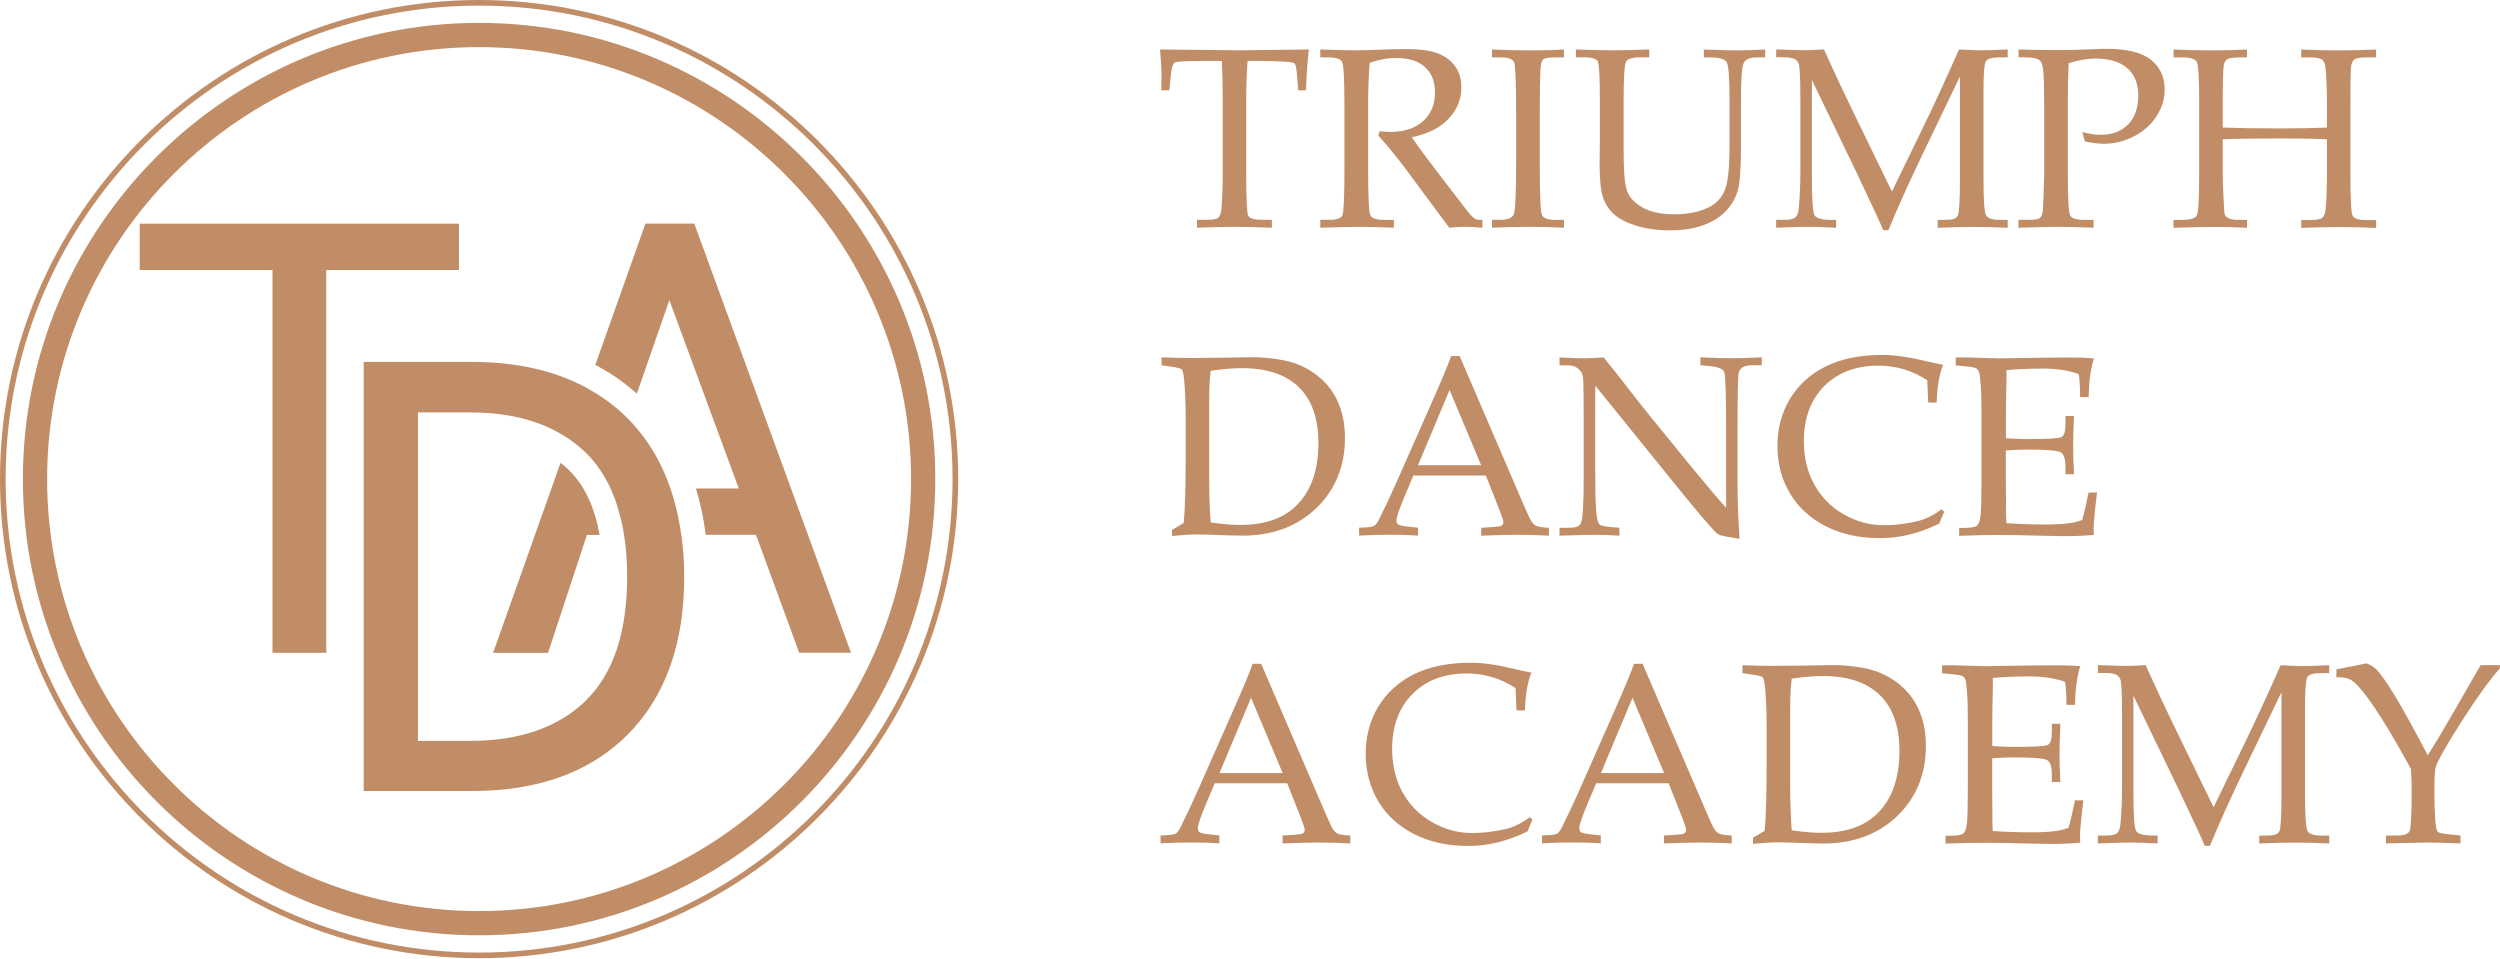 <?xml version="1.0" encoding="UTF-8"?> <svg xmlns="http://www.w3.org/2000/svg" width="800" height="307" viewBox="0 0 800 307" fill="none"> <g clip-path="url(#clip0_5_17)"> <path d="M153.309 7.323C72.822 7.323 7.323 72.822 7.323 153.309C7.323 233.796 72.8 299.295 153.309 299.295C233.818 299.295 299.295 233.819 299.295 153.309C299.295 72.8 233.796 7.323 153.309 7.323ZM153.309 291.54C77.098 291.54 15.078 229.543 15.078 153.309C15.078 77.075 77.098 15.079 153.309 15.079C229.52 15.079 291.54 77.075 291.54 153.309C291.54 229.543 229.543 291.54 153.309 291.54Z" fill="#C18D66"></path> <path d="M146.873 71.572H44.712V86.4H87.196V208.892H104.412V86.4H146.873V71.572Z" fill="#C18D66"></path> <path d="M182.056 150.421C181.215 149.602 180.305 148.829 179.372 148.101L157.789 208.915H175.37L187.81 171.185H191.858C190.289 162.201 187.014 155.265 182.033 150.421H182.056Z" fill="#C18D66"></path> <path d="M218.012 171.162C217.967 170.889 217.921 170.616 217.876 170.343C217.785 169.661 217.671 168.979 217.557 168.297C217.421 167.501 217.284 166.727 217.125 165.954C216.989 165.295 216.875 164.658 216.716 164.021C216.511 163.179 216.307 162.338 216.079 161.496C215.943 160.973 215.806 160.428 215.67 159.904C215.329 158.699 214.942 157.516 214.555 156.357C213.509 153.332 212.281 150.443 210.871 147.692C208.21 142.552 204.912 138.003 201.023 134.046C200.5 133.5 199.954 133 199.409 132.499C198.954 132.067 198.499 131.612 198.021 131.203C197.385 130.657 196.702 130.134 196.043 129.611C195.633 129.293 195.224 128.929 194.815 128.633C194.064 128.087 193.291 127.564 192.518 127.041C192.131 126.791 191.767 126.518 191.38 126.268C190.584 125.768 189.766 125.29 188.924 124.812C188.56 124.608 188.242 124.38 187.878 124.198C187.719 124.13 187.582 124.016 187.423 123.948C177.28 118.535 165.044 115.806 151.057 115.806H116.375V253.127H151.057C172.254 253.127 189.061 247.009 200.978 234.956C212.895 222.902 218.945 205.981 218.945 184.649C218.945 179.964 218.626 175.483 218.035 171.185H218.058L218.012 171.162ZM187.469 224.198C178.667 232.75 166.272 237.071 150.625 237.071H133.75V131.976H150.625C163.975 131.976 174.915 135.16 183.307 141.369C183.648 141.619 183.989 141.869 184.33 142.142C185.399 143.007 186.468 143.894 187.446 144.849C188.424 145.781 189.311 146.805 190.175 147.874C190.357 148.101 190.562 148.351 190.744 148.579C191.517 149.579 192.245 150.648 192.927 151.74C193.132 152.081 193.336 152.445 193.541 152.786C194.201 153.946 194.86 155.106 195.429 156.357C195.52 156.561 195.588 156.789 195.679 156.993C196.179 158.153 196.657 159.336 197.089 160.564C197.271 161.064 197.43 161.587 197.589 162.133C197.908 163.157 198.203 164.226 198.476 165.295C198.613 165.818 198.749 166.341 198.886 166.886C200.068 172.186 200.682 178.099 200.682 184.603C200.682 202.342 196.225 215.647 187.446 224.176L187.469 224.198Z" fill="#C18D66"></path> <path d="M206.527 71.572L190.494 116.784C190.675 116.875 190.857 116.966 191.039 117.057C195.724 119.559 199.977 122.538 203.798 125.972L214.192 96.043L236.411 156.311H222.697C224.13 160.973 225.176 165.931 225.836 171.139H241.915L255.743 208.87H272.322L222.174 71.549H206.527V71.572Z" fill="#C18D66"></path> <path d="M153.309 0C68.774 0 0 68.774 0 153.309C0 237.844 68.774 306.618 153.309 306.618C237.844 306.618 306.618 237.844 306.618 153.309C306.618 68.774 237.844 0 153.309 0ZM153.309 304.821C69.775 304.821 1.797 236.866 1.797 153.309C1.797 69.752 69.775 1.797 153.309 1.797C236.843 1.797 304.821 69.752 304.821 153.309C304.821 236.866 236.866 304.821 153.309 304.821Z" fill="#C18D66"></path> <path d="M371.64 28.906H374.164L374.733 23.539C374.937 21.446 375.392 20.264 376.052 19.945C376.711 19.627 380.35 19.491 386.923 19.491H390.994C391.176 23.266 391.267 27.405 391.267 31.908V54.787C391.267 59.722 391.13 63.771 390.857 66.886C390.721 68.251 390.38 69.161 389.857 69.638C389.311 70.116 388.174 70.343 386.4 70.343H383.034V72.868C387.673 72.686 391.653 72.595 394.974 72.595C398.294 72.595 402.274 72.686 407.005 72.868V70.343H404.003C401.387 70.343 399.864 69.911 399.431 69.047C398.999 68.183 398.795 63.498 398.795 54.992V32.158C398.795 27.724 398.931 23.493 399.227 19.491H402.343C406.095 19.491 409.416 19.604 412.372 19.809C413.396 19.9 414.032 20.105 414.328 20.423C414.624 20.764 414.851 21.833 415.01 23.652L415.42 28.906H417.944C418.035 24.721 418.308 20.355 418.831 15.829L396.657 16.102C394.11 16.102 385.627 16.011 371.208 15.829C371.526 19.445 371.685 22.197 371.685 24.13L371.594 28.906H371.64Z" fill="#C18D66"></path> <path d="M446.031 72.891V70.366H442.893C440.414 70.366 438.936 69.843 438.481 68.82C438.026 67.796 437.799 62.565 437.799 53.127V33.75C437.799 28.906 437.958 24.38 438.276 20.127C441.119 19.081 443.939 18.558 446.736 18.558C450.762 18.558 453.855 19.536 455.993 21.469C458.131 23.402 459.2 26.109 459.2 29.543C459.2 33.386 457.949 36.457 455.401 38.754C452.854 41.051 449.375 42.211 444.917 42.211C444.167 42.211 443.029 42.142 441.46 42.006L441.051 43.37C444.076 46.736 446.896 50.193 449.557 53.718L463.748 72.868C465.431 72.686 467.023 72.595 468.547 72.595C470.207 72.595 472.14 72.686 474.369 72.868V70.343H473.323C472.845 70.343 472.368 70.23 471.913 69.98C471.458 69.729 470.548 68.774 469.184 67.046L461.497 57.062C457.63 52.058 454.378 47.692 451.763 43.916C456.925 42.847 460.86 40.869 463.566 37.98C466.273 35.092 467.637 31.772 467.637 27.996C467.637 25.426 467.023 23.22 465.772 21.378C464.521 19.536 462.702 18.126 460.314 17.148C457.926 16.17 454.424 15.693 449.784 15.693C448.101 15.693 445.326 15.761 441.483 15.897C438.162 16.034 435.638 16.102 433.864 16.102C431.249 16.102 427.451 16.011 422.493 15.829V18.353H424.653C427.382 18.353 428.997 18.854 429.475 19.832C429.952 20.81 430.225 25.449 430.225 33.75V53.036C430.225 62.565 430.021 67.842 429.588 68.842C429.156 69.843 427.792 70.343 425.495 70.343H422.493V72.868C428.497 72.686 432.659 72.595 434.956 72.595C437.867 72.595 441.551 72.686 445.986 72.868L446.031 72.891Z" fill="#C18D66"></path> <path d="M500.455 72.891V70.366H497.794C495.315 70.366 493.859 69.843 493.405 68.774C492.95 67.728 492.722 61.997 492.722 51.603V37.776C492.722 30.453 492.79 25.358 492.927 22.515C493.018 20.673 493.291 19.513 493.768 19.058C494.246 18.604 495.451 18.376 497.362 18.376H500.455V15.852C497.521 16.034 494.223 16.125 490.607 16.125C486.263 16.125 481.874 16.034 477.439 15.852V18.376H480.691C482.829 18.376 484.103 18.922 484.535 20.014C484.967 21.105 485.172 26.996 485.172 37.685V51.262C485.172 61.587 484.921 67.341 484.421 68.547C483.921 69.752 482.442 70.343 479.964 70.343H477.439V72.868C481.078 72.686 485.172 72.595 489.675 72.595C493.564 72.595 497.134 72.686 500.432 72.868L500.455 72.891Z" fill="#C18D66"></path> <path d="M511.303 19.741C511.735 20.65 511.963 24.881 511.963 32.408V44.644L511.872 52.263C511.872 57.357 512.236 60.973 512.941 63.111C513.646 65.226 514.806 67.023 516.398 68.501C517.99 69.98 520.355 71.208 523.516 72.208C526.677 73.209 530.339 73.709 534.546 73.709C538.754 73.709 542.142 73.141 545.144 72.026C548.146 70.912 550.557 69.388 552.354 67.455C554.151 65.522 555.401 63.384 556.084 60.973C556.766 58.585 557.107 53.946 557.107 47.078V32.045C557.107 25.199 557.403 21.219 558.017 20.082C558.631 18.945 559.995 18.376 562.111 18.376H564.862V15.852C561.246 16.034 558.222 16.125 555.788 16.125C554.287 16.125 550.762 16.034 545.235 15.852V18.376H547.328C550.171 18.376 551.899 18.877 552.513 19.877C553.15 20.878 553.446 24.881 553.446 31.885V46.987C553.446 53.741 552.945 58.335 551.967 60.746C550.989 63.157 549.42 64.953 547.282 66.091C544.189 67.751 540.368 68.57 535.865 68.57C531.362 68.57 527.974 67.796 525.358 66.25C522.743 64.703 521.105 62.793 520.491 60.564C519.854 58.312 519.559 54.333 519.559 48.579V32.863C519.559 25.108 519.809 20.764 520.309 19.786C520.81 18.831 522.333 18.353 524.835 18.353H527.769V15.829C522.697 16.011 518.854 16.102 516.216 16.102C513.577 16.102 509.757 16.011 504.276 15.829V18.353H507.118C509.506 18.353 510.917 18.808 511.349 19.718L511.303 19.741Z" fill="#C18D66"></path> <path d="M587.56 72.891V70.366H586.059C583.057 70.366 581.26 69.889 580.669 68.911C580.1 67.933 579.804 63.839 579.804 56.63V25.608L594.155 55.333C598.84 65.181 601.66 71.299 602.661 73.664H604.276C607.141 66.705 610.803 58.585 615.26 49.284L627.178 24.494V57.084C627.178 64.089 626.95 68.046 626.518 68.979C626.086 69.911 624.812 70.366 622.697 70.366H620.059V72.891C624.153 72.709 628.064 72.618 631.794 72.618C635.183 72.618 638.731 72.709 642.461 72.891V70.366H640.164C637.639 70.366 636.093 69.889 635.547 68.933C635.001 67.978 634.728 64.226 634.728 57.698V28.383C634.728 23.334 635.001 20.4 635.501 19.581C636.024 18.763 637.48 18.353 639.845 18.353H642.461V15.829C638.344 16.011 635.501 16.102 633.932 16.102C632.568 16.102 630.225 16.011 626.882 15.829C622.493 25.722 618.604 34.182 615.169 41.21L605.413 61.292L594.86 39.595C590.63 30.93 586.9 23.016 583.671 15.806C580.873 15.988 578.69 16.079 577.166 16.079C575.961 16.079 573.027 15.988 568.387 15.806V18.331H570.503C572.527 18.331 573.891 18.581 574.574 19.058C575.256 19.536 575.642 20.241 575.756 21.151C576.006 22.925 576.12 26.541 576.12 32.022V54.719C576.12 59.04 575.938 63.089 575.597 66.818C575.46 68.16 575.097 69.07 574.505 69.593C573.914 70.093 572.731 70.343 570.98 70.343H568.365V72.868C573.391 72.686 576.757 72.595 578.44 72.595C580.76 72.595 583.784 72.686 587.514 72.868L587.56 72.891Z" fill="#C18D66"></path> <path d="M669.934 72.891V70.366H667.159C664.499 70.366 662.907 69.889 662.429 68.933C661.951 67.978 661.701 63.475 661.701 55.424V32.522C661.701 28.156 661.792 24.062 661.974 20.218C665.044 19.24 667.887 18.74 670.48 18.74C675.051 18.74 678.485 19.786 680.805 21.879C683.125 23.971 684.262 26.905 684.262 30.634C684.262 34.364 683.17 37.571 681.01 39.8C678.849 42.029 675.915 43.143 672.231 43.143C670.662 43.143 668.683 42.847 666.341 42.256L667.137 45.258C669.547 45.758 671.549 46.009 673.141 46.009C676.643 46.009 679.941 45.19 683.011 43.552C686.081 41.915 688.492 39.754 690.175 37.071C691.858 34.387 692.7 31.59 692.7 28.679C692.7 24.676 691.244 21.492 688.333 19.149C685.399 16.807 680.691 15.624 674.232 15.624C672.982 15.624 671.139 15.67 668.706 15.784C665.022 15.943 661.656 16.034 658.654 16.034C653.514 16.034 649.284 15.965 645.94 15.829V18.353H647.942C650.58 18.353 652.24 18.74 652.922 19.513C653.605 20.287 653.969 22.402 654.037 25.858L654.151 34.16V55.561C653.991 62.065 653.832 65.931 653.718 67.205C653.582 68.478 653.286 69.32 652.786 69.729C652.308 70.139 651.217 70.343 649.534 70.343H645.918V72.868C652.036 72.686 656.288 72.595 658.699 72.595C661.428 72.595 665.158 72.686 669.889 72.868L669.934 72.891Z" fill="#C18D66"></path> <path d="M719.036 72.891V70.366H716.307C714.805 70.366 713.737 70.162 713.054 69.775C712.395 69.365 712.008 68.979 711.894 68.592C711.781 68.206 711.644 66.181 711.485 62.543C711.349 59.95 711.28 57.676 711.28 55.765V44.576C715.556 44.394 721.856 44.303 730.202 44.303C736.047 44.303 740.869 44.394 744.621 44.576V55.015C744.621 60.291 744.485 64.294 744.189 67.069C744.053 68.365 743.689 69.229 743.098 69.707C742.506 70.184 741.21 70.412 739.163 70.412H736.388V72.936C740.255 72.754 744.439 72.663 748.942 72.663C752.877 72.663 756.675 72.754 760.359 72.936V70.412H757.221C754.765 70.412 753.309 69.934 752.831 69.002C752.354 68.046 752.126 63.475 752.126 55.265V33.045C752.126 26.609 752.195 22.788 752.308 21.56C752.422 20.332 752.786 19.513 753.355 19.058C753.923 18.604 755.242 18.376 757.312 18.376H760.359V15.852C756.084 16.034 751.967 16.125 748.01 16.125C744.348 16.125 740.482 16.034 736.388 15.852V18.376H739.277C741.164 18.376 742.438 18.626 743.052 19.104C743.666 19.581 744.03 20.378 744.144 21.469C744.462 24.585 744.621 28.406 744.621 33V40.823C740.71 41.005 735.661 41.096 729.429 41.096C722.083 41.096 716.034 41.005 711.28 40.823V31.658C711.28 25.972 711.394 22.402 711.599 20.946C711.735 20.036 712.099 19.377 712.69 18.968C713.282 18.558 714.806 18.376 717.307 18.376H719.036V15.852C715.397 16.034 711.667 16.125 707.846 16.125C704.025 16.125 699.954 16.034 695.542 15.852V18.376H698.499C700.955 18.376 702.456 18.854 702.957 19.809C703.457 20.764 703.73 24.744 703.73 31.726V55.902C703.73 63.657 703.48 68.001 702.979 68.956C702.479 69.911 700.819 70.366 697.999 70.366H695.52V72.891C701.342 72.709 705.822 72.618 708.938 72.618C712.054 72.618 715.533 72.709 718.99 72.891H719.036Z" fill="#C18D66"></path> <path d="M400.136 114.305L391.358 114.464L380.578 114.555C379.054 114.555 376.097 114.487 371.685 114.351V116.875L374.892 117.353C376.78 117.626 377.894 117.921 378.19 118.24C378.485 118.558 378.735 119.718 378.94 121.719C379.259 125.176 379.418 129.27 379.418 134.023V145.645C379.418 155.993 379.213 163.225 378.781 167.364L375.051 169.57V171.503C378.394 171.185 381.146 171.026 383.307 171.026C384.58 171.026 387.651 171.117 392.495 171.299L397.43 171.412C407.232 171.412 415.169 168.456 421.264 162.565C427.337 156.652 430.384 149.193 430.384 140.164C430.384 135.706 429.588 131.772 428.019 128.36C426.45 124.949 424.153 122.129 421.128 119.854C418.103 117.603 414.737 116.102 411.03 115.351C407.323 114.601 403.684 114.26 400.159 114.305H400.136ZM421.901 141.756C421.901 150.716 419.4 157.517 414.396 162.202C410.257 166.045 404.435 167.978 396.952 167.978C394.201 167.978 391.017 167.705 387.423 167.182C387.105 162.952 386.946 158.426 386.946 153.605V127.382C386.946 124.13 387.105 121.219 387.423 118.649C391.267 118.081 394.587 117.808 397.407 117.808C405.413 117.808 411.508 119.854 415.67 123.948C419.832 128.042 421.901 133.978 421.901 141.778V141.756Z" fill="#C18D66"></path> <path d="M453.764 171.39V168.865L449.92 168.433C448.556 168.274 447.714 168.046 447.373 167.796C447.032 167.523 446.873 167.091 446.873 166.477C446.873 165.522 447.76 162.907 449.557 158.631L452.286 152.172H475.483L479.873 163.316C480.669 165.34 481.078 166.614 481.078 167.091C481.078 167.569 480.873 167.91 480.487 168.206C480.214 168.388 479.372 168.547 477.962 168.638L473.982 168.888V171.412C478.872 171.23 482.784 171.139 485.718 171.139C488.879 171.139 492.176 171.23 495.656 171.412V168.888C493.587 168.774 492.267 168.592 491.676 168.319C491.085 168.046 490.562 167.569 490.107 166.909C489.652 166.25 488.742 164.317 487.378 161.11L467.091 113.941H464.362C463.293 116.943 461.292 121.742 458.358 128.36L447.328 153.332C445.349 157.789 443.416 161.951 441.506 165.795C440.892 167.114 440.3 167.933 439.754 168.251C439.209 168.592 438.003 168.774 436.116 168.82L434.91 168.865V171.39C437.821 171.208 441.21 171.117 445.053 171.117C448.26 171.117 451.149 171.208 453.718 171.39H453.764ZM463.862 124.79L473.96 148.874H453.764L463.862 124.79Z" fill="#C18D66"></path> <path d="M556.379 119.354C556.743 117.694 558.176 116.875 560.678 116.875H563.771V114.351C559.836 114.533 556.629 114.624 554.15 114.624C551.671 114.624 548.442 114.533 544.121 114.351V116.875L547.123 117.148C549.829 117.421 551.376 118.058 551.762 119.058C552.149 120.059 552.354 125.95 552.354 136.707V162.452C550.17 160.109 546.6 155.902 541.642 149.875L527.928 133.045C525.426 129.952 522.993 126.859 520.65 123.812C518.308 120.764 515.829 117.603 513.168 114.373C510.871 114.555 508.756 114.646 506.823 114.646C505.026 114.646 502.433 114.555 499.045 114.373V116.898H501.524C502.775 116.898 503.752 117.125 504.457 117.58C505.14 118.035 505.686 118.558 506.049 119.127C506.413 119.695 506.618 120.764 506.664 122.311C506.754 125.972 506.777 129.679 506.777 133.409V153.332C506.777 158.381 506.641 162.383 506.345 165.317C506.209 166.727 505.868 167.683 505.344 168.16C504.799 168.638 503.684 168.888 501.933 168.888H499.045V171.412C504.912 171.23 508.665 171.139 510.302 171.139C512.668 171.139 515.306 171.23 518.217 171.412V168.888L515.647 168.683C513.532 168.501 512.235 168.206 511.803 167.773C511.371 167.341 511.053 166.204 510.848 164.294C510.598 161.815 510.484 157.403 510.484 151.103V123.402L539.299 159.018C542.552 163.02 545.667 166.682 548.647 169.957C549.17 170.548 549.738 170.957 550.33 171.208C550.921 171.458 553.036 171.867 556.652 172.436C556.22 165.681 556.015 159.859 556.015 154.992V136.912C556.015 126.291 556.129 120.446 556.379 119.354Z" fill="#C18D66"></path> <path d="M621.31 162.975C618.672 164.931 616.034 166.204 613.418 166.818C609.916 167.637 606.368 168.069 602.797 168.069C598.272 168.069 593.996 166.887 589.925 164.544C585.854 162.202 582.738 158.995 580.532 154.969C578.326 150.944 577.234 146.35 577.234 141.187C577.234 133.841 579.395 127.974 583.739 123.584C588.083 119.195 593.859 117.012 601.069 117.012C603.912 117.012 606.618 117.398 609.234 118.171C611.849 118.945 614.328 120.127 616.716 121.697L617.034 128.838H619.718C619.9 123.63 620.605 119.582 621.81 116.739C620.241 116.443 618.194 116.011 615.67 115.42C610.621 114.192 606.209 113.577 602.434 113.577C595.247 113.577 589.174 114.806 584.262 117.239C579.35 119.673 575.529 123.129 572.822 127.587C570.116 132.045 568.774 137.071 568.774 142.711C568.774 148.351 570.116 153.4 572.777 157.88C575.438 162.361 579.281 165.863 584.262 168.41C589.243 170.957 595.019 172.208 601.592 172.208C604.799 172.208 607.983 171.822 611.144 171.026C614.305 170.23 617.466 169.07 620.582 167.523C621.06 166.272 621.583 165.022 622.151 163.793L621.31 162.998V162.975Z" fill="#C18D66"></path> <path d="M668.365 157.562C667.66 161.087 666.977 164.021 666.318 166.386C664.84 166.932 663.452 167.273 662.133 167.432C660.109 167.705 657.585 167.842 654.583 167.842C650.125 167.842 645.918 167.705 642.029 167.41C641.938 165.772 641.915 163.202 641.915 159.654L641.869 153.991V144.144C644.28 143.962 646.6 143.871 648.851 143.871C654.924 143.871 658.449 144.166 659.45 144.735C660.45 145.304 660.951 146.873 660.951 149.443V151.763H663.68C663.498 148.306 663.407 145.326 663.407 142.779C663.407 140.368 663.498 137.162 663.68 133.113H660.951V135.729C660.951 138.026 660.541 139.39 659.7 139.845C658.858 140.3 655.265 140.505 648.897 140.505C646.873 140.505 644.53 140.414 641.892 140.232V132.113L641.983 125.95C642.074 123.448 642.097 120.923 642.074 118.422C646.077 118.103 649.92 117.944 653.582 117.944C658.176 117.944 662.042 118.535 665.203 119.718C665.499 121.674 665.636 124.107 665.636 127.064H668.365C668.478 121.97 669.024 117.853 670.048 114.669C667.5 114.464 664.999 114.373 662.52 114.396L655.219 114.442L639.822 114.669C638.594 114.669 636.798 114.624 634.41 114.533L630.157 114.396H625.836V116.921L628.929 117.239C630.862 117.421 631.999 117.648 632.386 117.876C632.772 118.126 633.045 118.467 633.25 118.899C633.455 119.331 633.636 120.719 633.818 123.016C634 125.313 634.069 128.269 634.069 131.885V153.9C634.069 159.654 633.978 163.361 633.773 165.044C633.568 166.727 633.182 167.796 632.568 168.251C631.976 168.706 630.498 168.933 628.178 168.933H626.927V171.458C632.113 171.276 636.275 171.185 639.39 171.185C642.506 171.185 647.76 171.276 654.696 171.458L660.996 171.572C663.953 171.572 666.977 171.435 670.048 171.162L669.957 169.343C669.957 167.387 670.321 163.475 671.048 157.607H668.41L668.365 157.562Z" fill="#C18D66"></path> <path d="M426.586 265.385C426.132 264.726 425.222 262.793 423.857 259.586L403.571 212.418H400.842C399.773 215.42 397.771 220.218 394.837 226.836L383.807 251.808C381.829 256.266 379.895 260.428 377.985 264.271C377.371 265.59 376.78 266.409 376.234 266.727C375.688 267.068 374.483 267.25 372.595 267.296L371.39 267.341V269.866C374.301 269.684 377.689 269.593 381.533 269.593C384.74 269.593 387.628 269.684 390.198 269.866V267.341L386.354 266.909C384.99 266.75 384.148 266.523 383.807 266.272C383.466 266 383.307 265.567 383.307 264.953C383.307 263.998 384.194 261.383 385.991 257.107L388.72 250.648H411.917L416.307 261.792C417.103 263.816 417.512 265.09 417.512 265.567C417.512 266.045 417.307 266.386 416.921 266.682C416.648 266.864 415.806 267.023 414.396 267.114L410.416 267.364V269.889C415.306 269.707 419.218 269.616 422.152 269.616C425.313 269.616 428.61 269.707 432.09 269.889V267.364C430.021 267.25 428.701 267.068 428.11 266.796C427.519 266.523 426.996 266.045 426.541 265.385H426.586ZM390.243 247.373L400.341 223.289L410.439 247.373H390.243Z" fill="#C18D66"></path> <path d="M481.669 265.317C478.167 266.136 474.619 266.568 471.048 266.568C466.523 266.568 462.247 265.385 458.176 263.043C454.105 260.7 450.989 257.494 448.783 253.468C446.577 249.443 445.486 244.849 445.486 239.686C445.486 232.34 447.646 226.473 451.99 222.083C456.334 217.694 462.111 215.511 469.32 215.511C472.163 215.511 474.869 215.897 477.485 216.67C480.1 217.444 482.579 218.626 484.967 220.196L485.285 227.337H487.969C488.151 222.129 488.856 218.081 490.061 215.238C488.492 214.942 486.445 214.51 483.921 213.919C478.872 212.69 474.46 212.076 470.685 212.076C463.498 212.076 457.426 213.305 452.513 215.738C447.601 218.171 443.78 221.628 441.073 226.086C438.367 230.544 437.025 235.57 437.025 241.21C437.025 246.85 438.367 251.899 441.028 256.379C443.689 260.86 447.532 264.362 452.513 266.909C457.494 269.456 463.27 270.707 469.843 270.707C473.05 270.707 476.234 270.321 479.395 269.525C482.556 268.729 485.718 267.569 488.833 266.022C489.311 264.771 489.834 263.521 490.403 262.292L489.561 261.496C486.923 263.452 484.285 264.726 481.669 265.34V265.317Z" fill="#C18D66"></path> <path d="M548.647 265.385C548.192 264.726 547.282 262.793 545.918 259.586L525.631 212.418H522.902C521.833 215.42 519.832 220.218 516.898 226.836L505.868 251.808C503.889 256.266 501.956 260.428 500.045 264.271C499.431 265.59 498.84 266.409 498.294 266.727C497.748 267.068 496.543 267.25 494.655 267.296L493.45 267.341V269.866C496.361 269.684 499.75 269.593 503.593 269.593C506.8 269.593 509.688 269.684 512.258 269.866V267.341L508.415 266.909C507.05 266.75 506.209 266.523 505.868 266.272C505.526 266 505.367 265.567 505.367 264.953C505.367 263.998 506.254 261.383 508.051 257.107L510.78 250.648H533.978L538.367 261.792C539.163 263.816 539.572 265.09 539.572 265.567C539.572 266.045 539.368 266.386 538.981 266.682C538.708 266.864 537.867 267.023 536.457 267.114L532.477 267.364V269.889C537.366 269.707 541.278 269.616 544.212 269.616C547.373 269.616 550.671 269.707 554.151 269.889V267.364C552.081 267.25 550.762 267.068 550.171 266.796C549.579 266.523 549.056 266.045 548.601 265.385H548.647ZM512.304 247.373L522.402 223.289L532.499 247.373H512.304Z" fill="#C18D66"></path> <path d="M607.005 218.376C603.98 216.125 600.614 214.624 596.907 213.873C593.2 213.123 589.561 212.781 586.036 212.827L577.257 212.986L566.477 213.077C564.953 213.077 561.997 213.009 557.585 212.872V215.397L560.791 215.874C562.679 216.147 563.793 216.443 564.089 216.761C564.385 217.08 564.635 218.24 564.84 220.241C565.158 223.698 565.317 227.792 565.317 232.545V244.166C565.317 254.514 565.113 261.747 564.68 265.886L560.951 268.092V270.025C564.294 269.707 567.046 269.547 569.206 269.547C570.48 269.547 573.55 269.638 578.394 269.82L583.33 269.934C593.132 269.934 601.069 266.978 607.164 261.087C613.236 255.174 616.284 247.714 616.284 238.685C616.284 234.228 615.488 230.293 613.919 226.882C612.349 223.471 610.052 220.65 607.028 218.376H607.005ZM600.318 260.723C596.179 264.567 590.357 266.5 582.875 266.5C580.123 266.5 576.939 266.227 573.345 265.704C573.027 261.474 572.868 256.948 572.868 252.126V225.904C572.868 222.652 573.027 219.741 573.345 217.171C577.189 216.602 580.509 216.329 583.33 216.329C591.335 216.329 597.43 218.376 601.592 222.47C605.754 226.564 607.824 232.499 607.824 240.3C607.824 249.261 605.322 256.061 600.318 260.746V260.723Z" fill="#C18D66"></path> <path d="M663.998 256.061C663.293 259.586 662.611 262.52 661.951 264.885C660.473 265.431 659.086 265.772 657.767 265.931C655.743 266.204 653.218 266.341 650.216 266.341C645.758 266.341 641.551 266.204 637.662 265.909C637.571 264.271 637.548 261.701 637.548 258.153L637.503 252.49V242.643C639.914 242.461 642.233 242.37 644.485 242.37C650.557 242.37 654.082 242.665 655.083 243.234C656.084 243.803 656.584 245.372 656.584 247.942V250.262H659.313C659.131 246.805 659.04 243.825 659.04 241.278C659.04 238.867 659.131 235.661 659.313 231.612H656.584V234.228C656.584 236.525 656.175 237.889 655.333 238.344C654.492 238.799 650.898 239.004 644.53 239.004C642.506 239.004 640.164 238.913 637.526 238.731V230.612L637.617 224.448C637.708 221.947 637.73 219.422 637.708 216.921C641.71 216.602 645.554 216.443 649.215 216.443C653.809 216.443 657.676 217.034 660.837 218.217C661.133 220.173 661.269 222.606 661.269 225.563H663.998C664.112 220.468 664.658 216.352 665.681 213.168C663.134 212.963 660.632 212.872 658.153 212.895L650.853 212.941L635.456 213.168C634.228 213.168 632.431 213.123 630.043 213.032L625.79 212.895H621.469V215.42L624.562 215.738C626.495 215.92 627.633 216.147 628.019 216.375C628.406 216.625 628.679 216.966 628.883 217.398C629.088 217.83 629.27 219.218 629.452 221.515C629.634 223.812 629.702 226.768 629.702 230.384V252.399C629.702 258.153 629.611 261.86 629.406 263.543C629.202 265.226 628.815 266.295 628.201 266.75C627.61 267.205 626.132 267.432 623.812 267.432H622.561V269.957C627.746 269.775 631.908 269.684 635.024 269.684C638.14 269.684 643.393 269.775 650.33 269.957L656.63 270.07C659.586 270.07 662.611 269.934 665.681 269.661L665.59 267.842C665.59 265.886 665.954 261.974 666.682 256.106H664.044L663.998 256.061Z" fill="#C18D66"></path> <path d="M729.816 212.85C725.426 222.743 721.537 231.203 718.103 238.231L708.347 258.312L697.794 236.616C693.564 227.951 689.834 220.036 686.604 212.827C683.807 213.009 681.624 213.1 680.1 213.1C678.895 213.1 675.961 213.009 671.321 212.827V215.351H673.436C675.46 215.351 676.825 215.602 677.507 216.079C678.19 216.557 678.576 217.262 678.69 218.171C678.94 219.945 679.054 223.561 679.054 229.042V251.74C679.054 256.061 678.872 260.109 678.531 263.839C678.394 265.181 678.03 266.09 677.439 266.614C676.848 267.114 675.665 267.364 673.914 267.364H671.299V269.889C676.325 269.707 679.691 269.616 681.374 269.616C683.693 269.616 686.718 269.707 690.448 269.889V267.364H688.947C685.945 267.364 684.148 266.886 683.557 265.909C682.988 264.931 682.693 260.837 682.693 253.627V222.629L697.043 252.354C701.728 262.201 704.549 268.319 705.549 270.685H707.164C710.03 263.725 713.691 255.606 718.149 246.304L730.066 221.515V254.105C730.066 261.11 729.838 265.067 729.406 266C728.974 266.932 727.701 267.387 725.586 267.387H722.947V269.911C727.041 269.729 730.953 269.638 734.683 269.638C738.071 269.638 741.619 269.729 745.349 269.911V267.387H743.052C740.528 267.387 738.981 266.909 738.435 265.954C737.889 264.999 737.616 261.246 737.616 254.719V225.426C737.616 220.378 737.889 217.444 738.39 216.625C738.913 215.806 740.368 215.397 742.734 215.397H745.349V212.872C741.233 213.054 738.39 213.145 736.821 213.145C735.456 213.145 733.113 213.054 729.77 212.872L729.816 212.85Z" fill="#C18D66"></path> <path d="M793.791 212.85L784.603 228.815C781.078 234.91 778.508 239.209 776.87 241.665C771.981 232.409 768.478 226.063 766.363 222.629C763.611 218.149 761.565 215.26 760.223 214.01C759.472 213.327 758.494 212.736 757.266 212.281L754.105 212.918C750.898 213.555 748.738 213.987 747.646 214.192V216.716C749.579 216.716 750.944 216.898 751.762 217.285C752.581 217.648 753.536 218.422 754.628 219.604C756.629 221.742 759.086 225.108 761.997 229.725C764.908 234.342 768.092 239.823 771.526 246.145C771.662 248.738 771.731 251.126 771.731 253.309C771.731 260.791 771.503 265.022 771.048 265.954C770.593 266.887 769.229 267.364 766.932 267.364H763.498V269.889L776.438 269.616C779.054 269.616 782.693 269.707 787.355 269.889V267.364L784.307 267.046C781.965 266.841 780.578 266.568 780.191 266.272C779.804 265.977 779.531 265.044 779.372 263.521C779.122 260.701 779.008 256.857 779.008 252.036C779.008 248.397 779.167 246.145 779.486 245.281C780.418 242.756 783.261 237.821 787.992 230.43C792.722 223.038 796.725 217.512 799.977 213.85V212.85H793.768H793.791Z" fill="#C18D66"></path> </g> <defs> <clipPath id="clip0_5_17"> <rect width="200" height="76.654" fill="white" transform="scale(4)"></rect> </clipPath> </defs> </svg> 